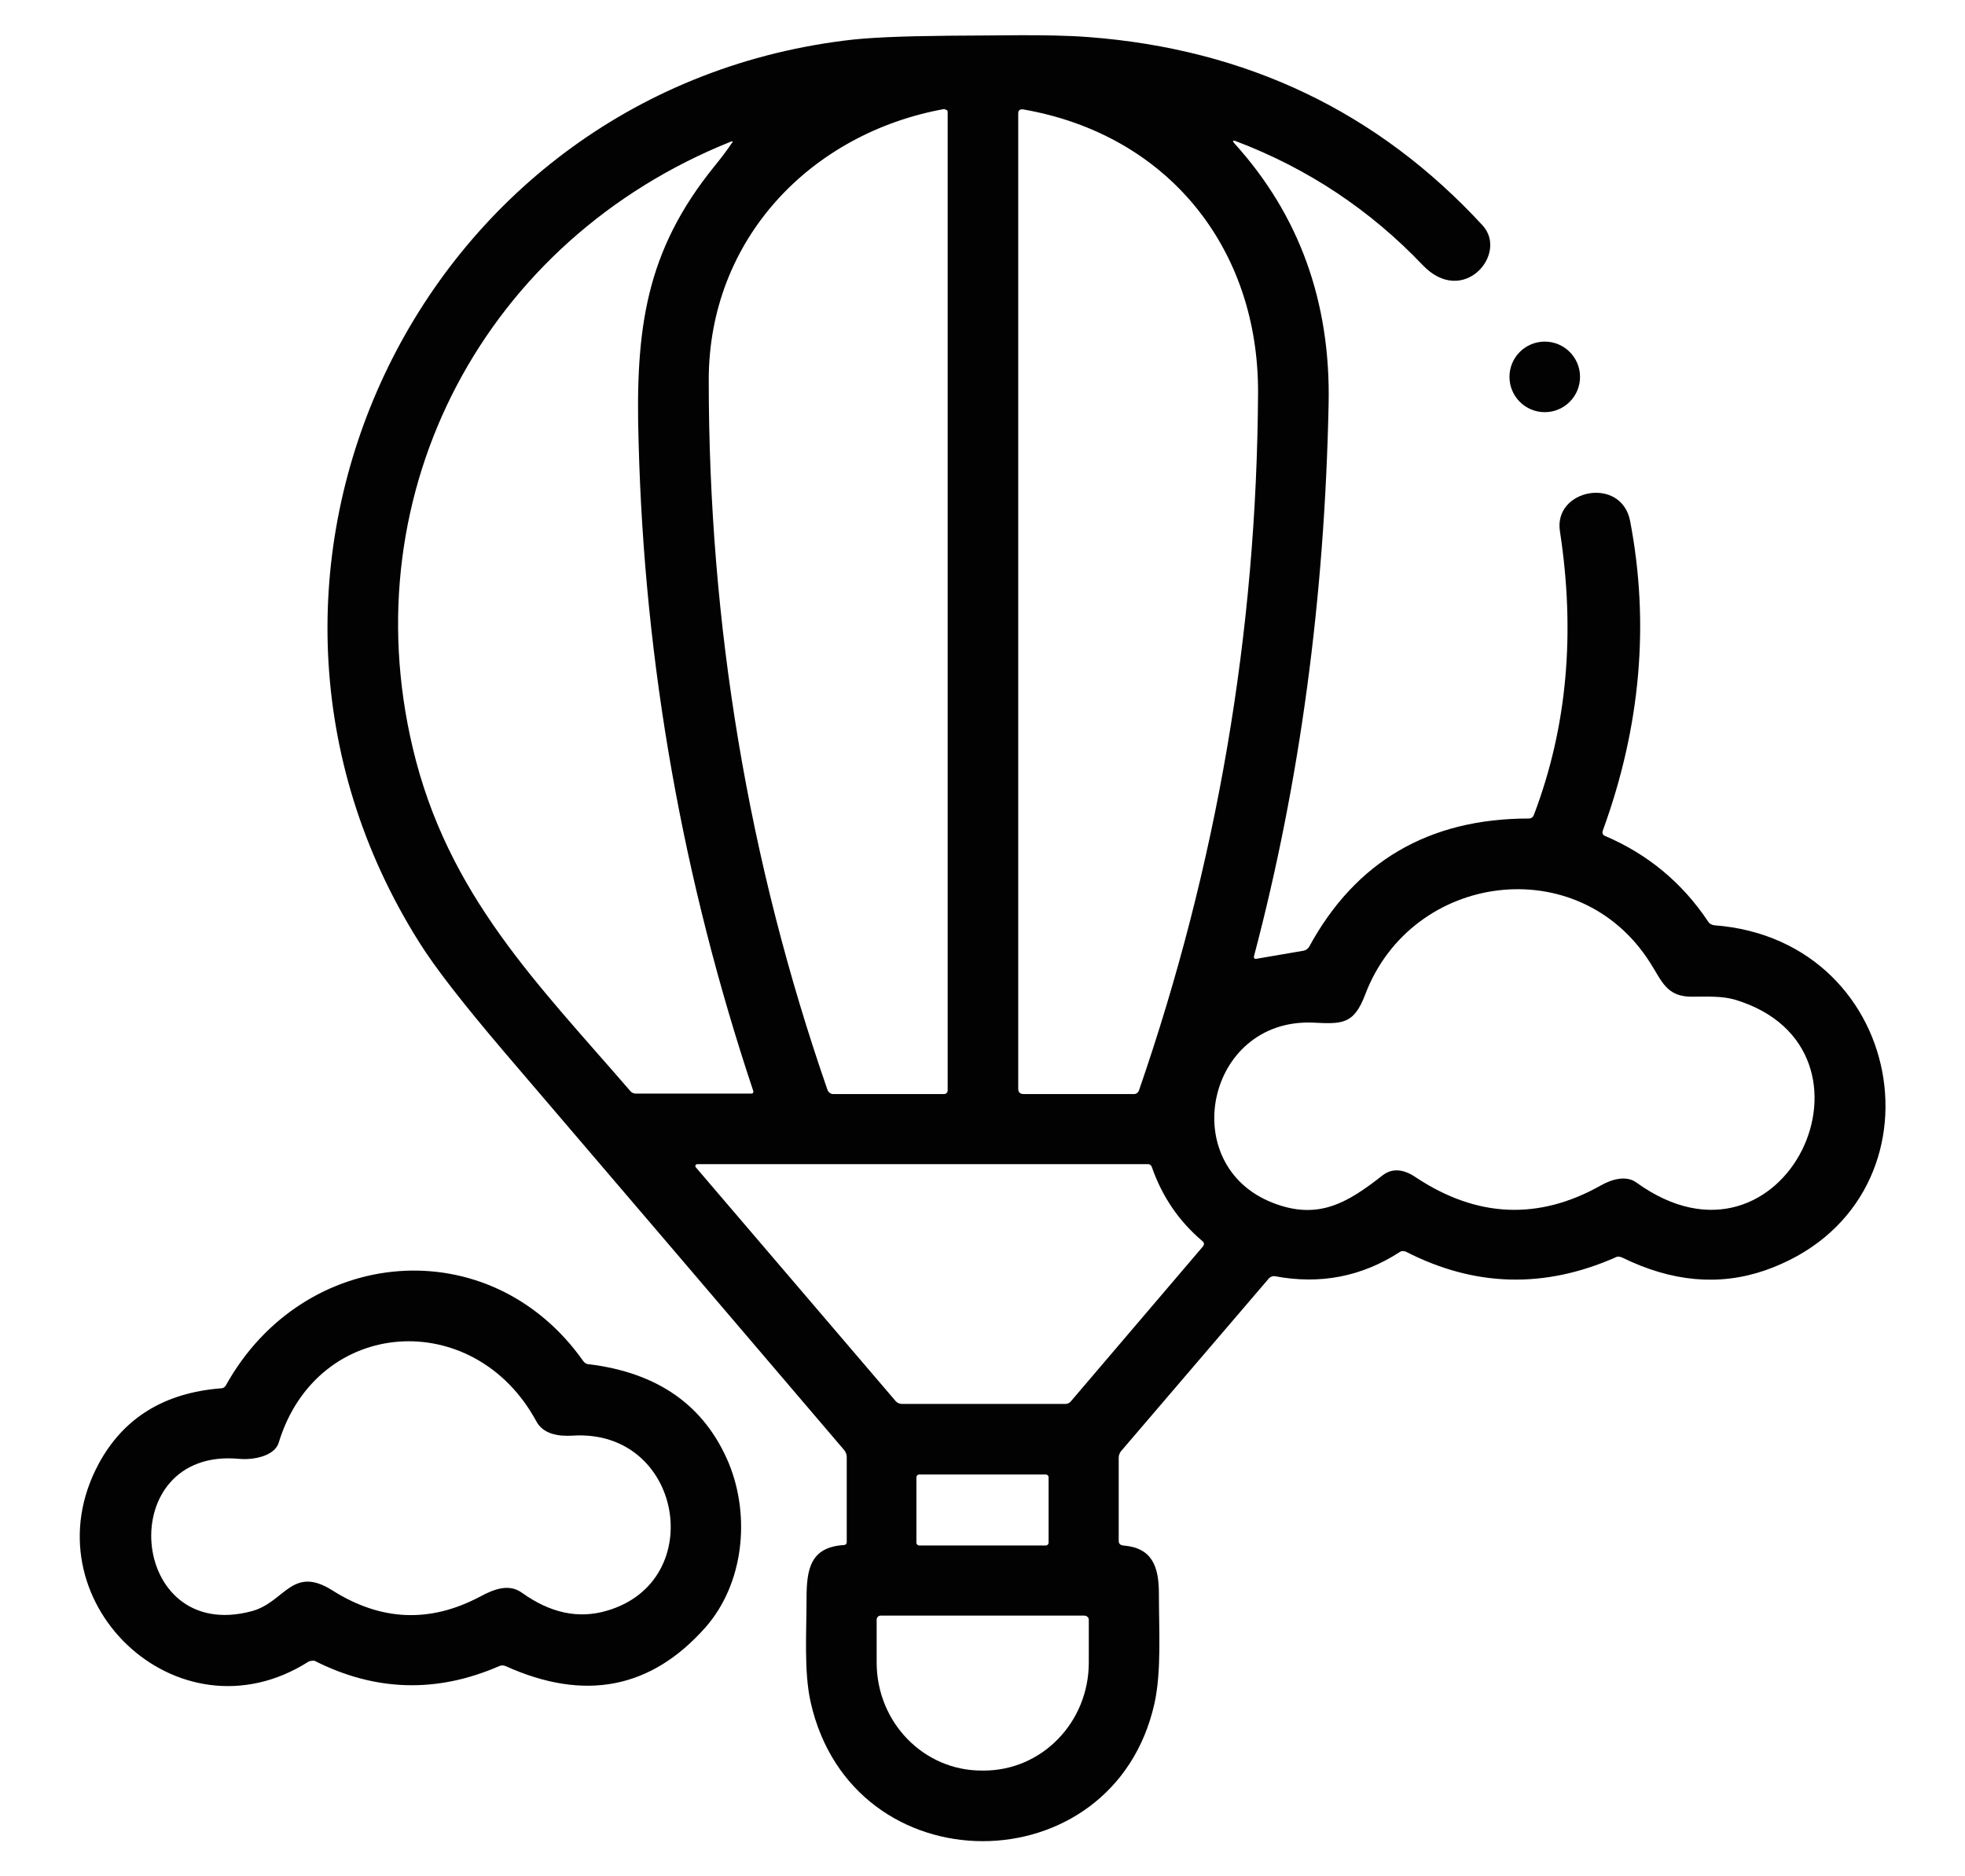 <?xml version="1.0" encoding="UTF-8"?> <!-- Generator: Adobe Illustrator 25.0.1, SVG Export Plug-In . SVG Version: 6.00 Build 0) --> <svg xmlns="http://www.w3.org/2000/svg" xmlns:xlink="http://www.w3.org/1999/xlink" version="1.1" id="Calque_1" x="0px" y="0px" viewBox="0 0 44 42.01" style="enable-background:new 0 0 44 42.01;" xml:space="preserve"> <style type="text/css"> .st0{fill:#020203;} </style> <g> <path class="st0" d="M27.64,3.21c1.45,1.6,2.16,3.55,2.11,5.85c-0.09,4.34-0.64,8.45-1.67,12.35c-0.01,0.05,0.01,0.07,0.06,0.06 l1.05-0.18c0.05-0.01,0.09-0.04,0.12-0.08c1.04-1.92,2.69-2.88,4.92-2.88c0.06,0,0.1-0.03,0.12-0.09c0.74-1.95,0.93-4.06,0.58-6.34 c-0.15-0.95,1.37-1.24,1.57-0.24c0.44,2.29,0.24,4.61-0.61,6.94c-0.02,0.06,0,0.1,0.05,0.12c0.96,0.41,1.73,1.05,2.31,1.92 c0.03,0.05,0.08,0.07,0.13,0.08c4.42,0.33,5.32,6.27,1.14,7.73c-1.02,0.35-2.08,0.26-3.2-0.29c-0.05-0.02-0.1-0.03-0.15,0 c-1.59,0.7-3.15,0.66-4.69-0.13c-0.05-0.02-0.1-0.02-0.14,0.01c-0.85,0.55-1.78,0.73-2.79,0.54c-0.05-0.01-0.09,0.01-0.13,0.04 L25.1,32.5c-0.03,0.04-0.05,0.09-0.05,0.14v1.86c0,0.07,0.03,0.1,0.1,0.11c0.65,0.05,0.8,0.47,0.8,1.08c0,0.81,0.06,1.74-0.1,2.46 c-0.92,4.1-6.77,4.13-7.7-0.04c-0.15-0.68-0.09-1.55-0.09-2.31c0-0.67,0.09-1.15,0.83-1.2c0.05,0,0.07-0.03,0.07-0.07l0-1.9 c0-0.06-0.02-0.11-0.06-0.16c-2.53-2.97-5.06-5.93-7.59-8.89c-0.92-1.08-1.57-1.91-1.93-2.49C4.23,12.9,9.31,2.12,18.9,0.91 c0.52-0.07,1.3-0.1,2.34-0.11c1.03,0,2.2-0.04,3.13,0.03c3.55,0.27,6.49,1.68,8.83,4.22c0.58,0.64-0.44,1.83-1.34,0.89 c-1.18-1.24-2.58-2.17-4.19-2.78C27.6,3.14,27.59,3.15,27.64,3.21z M21.15,2.44c-2.99,0.54-5.28,2.91-5.28,6.07 c0,5.47,0.88,10.77,2.66,15.9c0.02,0.05,0.07,0.09,0.12,0.09h2.49c0.05,0,0.08-0.04,0.08-0.08l0-21.91c0-0.04-0.03-0.06-0.07-0.06 C21.15,2.44,21.15,2.44,21.15,2.44z M28.17,8.81c0.02-3.26-2.03-5.8-5.26-6.36c-0.07-0.01-0.11,0.02-0.11,0.09v21.84 c0,0.08,0.04,0.12,0.12,0.12h2.48c0.04,0,0.08-0.03,0.1-0.07C27.25,19.37,28.14,14.16,28.17,8.81z M16.37,3.17 c-5.5,2.2-8.49,7.82-7.13,13.57c0.78,3.31,2.81,5.3,4.88,7.7c0.03,0.03,0.07,0.05,0.11,0.05l2.6,0c0.02,0,0.04-0.02,0.04-0.04 c0,0,0-0.01,0-0.01c-1.58-4.73-2.44-9.57-2.57-14.52C14.22,7.35,14.46,5.62,16,3.72c0.13-0.16,0.27-0.34,0.39-0.52 C16.42,3.17,16.41,3.16,16.37,3.17z M36.64,26.48c3.33,2.41,5.83-2.99,2.22-4.09c-0.3-0.09-0.64-0.07-0.96-0.07 c-0.59,0.01-0.69-0.36-0.95-0.76c-1.6-2.53-5.34-2.03-6.38,0.71c-0.26,0.69-0.53,0.66-1.19,0.63c-2.37-0.08-3.05,3.2-0.87,4.04 c1.01,0.39,1.66,0,2.45-0.62c0.21-0.16,0.46-0.15,0.75,0.05c1.36,0.9,2.74,0.96,4.13,0.18C36.1,26.4,36.42,26.32,36.64,26.48z M25.79,26.13c-0.01-0.03-0.04-0.06-0.08-0.06l-10.1,0c-0.02,0-0.04,0.02-0.04,0.04c0,0.01,0,0.02,0.01,0.03l4.47,5.23 c0.04,0.05,0.1,0.07,0.15,0.07h3.65c0.05,0,0.1-0.02,0.13-0.06l2.95-3.46c0.04-0.05,0.04-0.09-0.01-0.13 C26.39,27.34,26.02,26.79,25.79,26.13z M23.48,33.08c0-0.03-0.03-0.06-0.06-0.06h-2.84c-0.03,0-0.06,0.03-0.06,0.06v1.47 c0,0.03,0.03,0.06,0.06,0.06h2.84c0.03,0,0.06-0.03,0.06-0.06V33.08z M24.28,36.18h-4.56c-0.05,0-0.09,0.04-0.09,0.09l0,0v0.96 c0,1.34,1.05,2.42,2.35,2.42h0h0.05c1.3,0,2.35-1.08,2.35-2.42l0,0v-0.96C24.38,36.22,24.33,36.18,24.28,36.18z"></path> <circle class="st0" cx="34.59" cy="8.44" r="0.79"></circle> <path class="st0" d="M6.91,37.21c-2.94,1.87-6.33-1.4-4.7-4.43c0.55-1.02,1.46-1.59,2.74-1.69c0.05,0,0.09-0.03,0.11-0.07 c1.74-3.13,5.91-3.5,8-0.54c0.03,0.04,0.07,0.07,0.12,0.07c1.56,0.19,2.6,0.93,3.14,2.22c0.49,1.2,0.33,2.7-0.52,3.67 c-1.22,1.38-2.71,1.67-4.48,0.87c-0.05-0.02-0.09-0.02-0.14,0c-1.4,0.61-2.78,0.57-4.14-0.12C7,37.19,6.95,37.19,6.91,37.21z M10.74,35.76c0.33-0.18,0.66-0.3,0.95-0.09c0.63,0.45,1.26,0.59,1.9,0.4c2.28-0.66,1.69-4.08-0.77-3.92 c-0.33,0.02-0.66-0.04-0.81-0.32c-1.39-2.57-4.91-2.35-5.77,0.48c-0.09,0.29-0.55,0.39-0.88,0.36c-2.84-0.27-2.5,4.16,0.28,3.41 c0.74-0.2,0.9-1.04,1.81-0.46C8.53,36.3,9.62,36.35,10.74,35.76z"></path> </g> </svg> 
